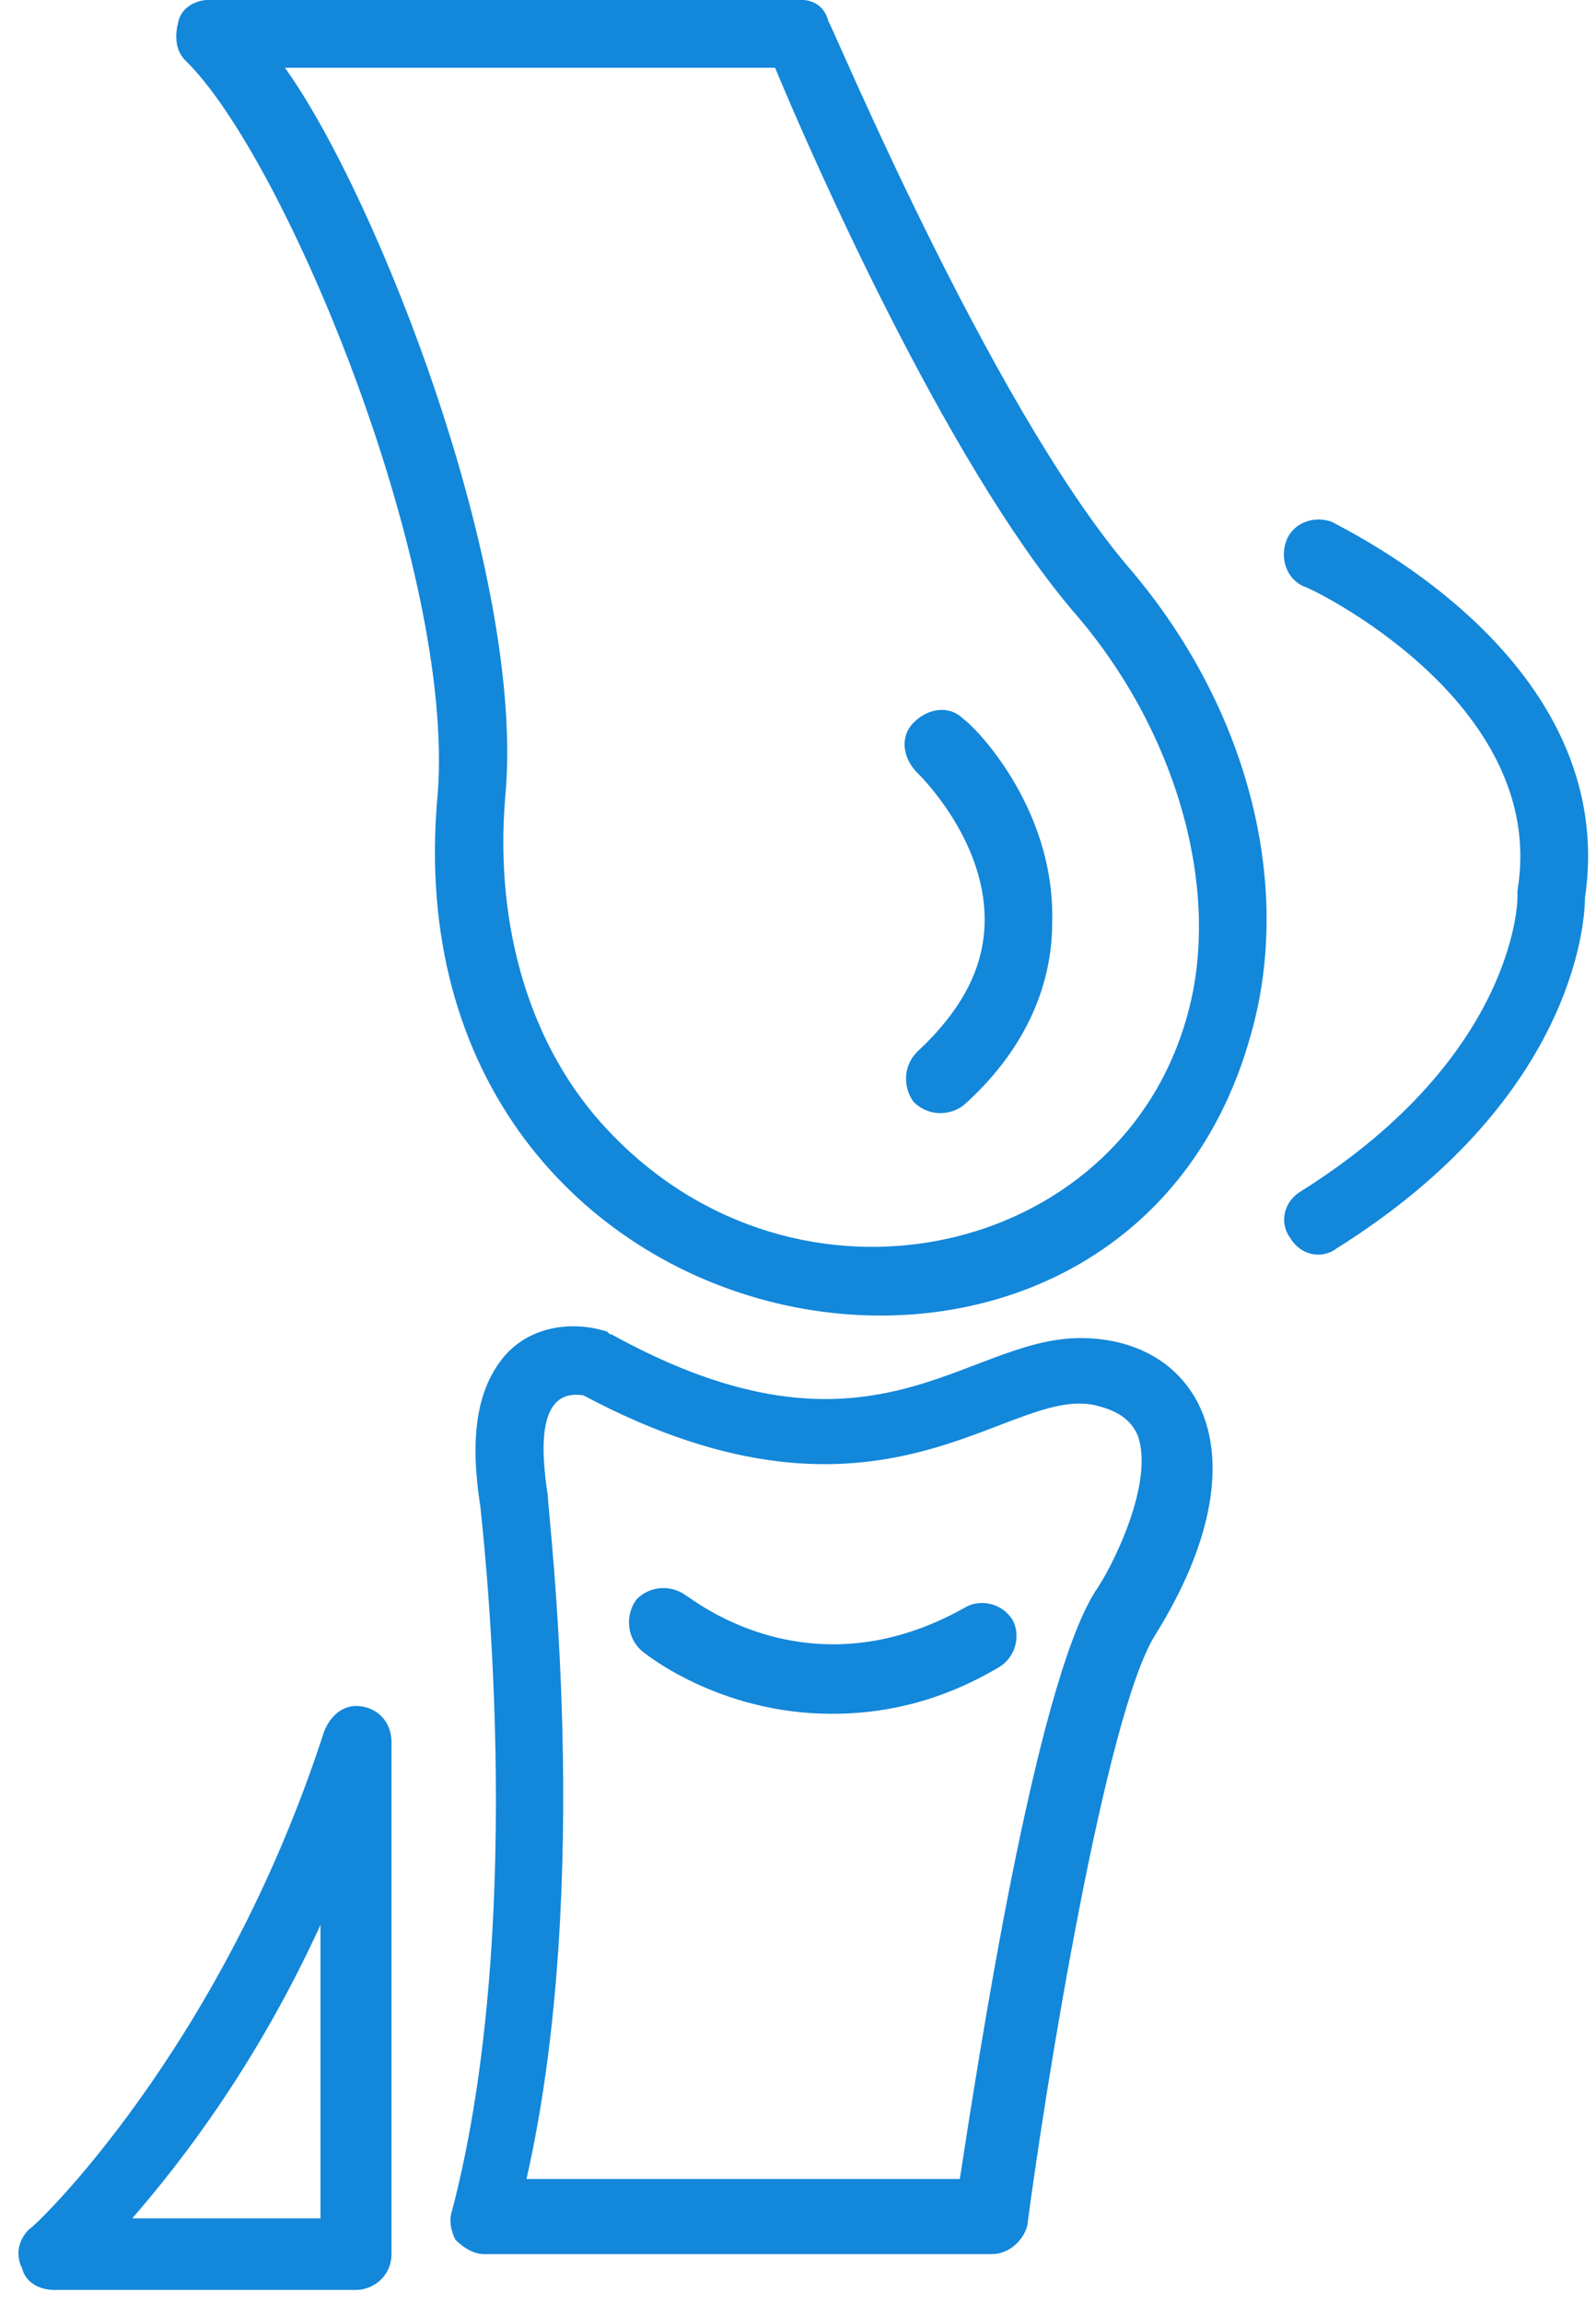<svg width="52" height="75" viewBox="0 0 52 75" fill="none" xmlns="http://www.w3.org/2000/svg">
<path d="M36.711 18.406C32.197 13.045 27.106 0.808 26.99 0.692C26.874 0.226 26.527 -0.008 26.064 -0.008H6.854C6.391 -0.008 5.928 0.226 5.812 0.692C5.697 1.158 5.697 1.624 6.044 1.974C9.284 5.12 14.839 18.523 14.26 25.865C12.524 44.511 36.595 48.823 40.761 33.673C42.15 28.778 40.645 22.951 36.711 18.406ZM38.678 33.09C36.479 41.015 25.948 43.346 19.815 36.819C17.269 34.139 16.112 30.177 16.459 25.981C17.153 18.756 12.293 6.402 9.284 2.207H25.254C26.411 5.004 30.809 15.026 34.975 19.921C38.331 23.767 39.835 29.011 38.678 33.09Z" fill="#1387DA"/>
<path d="M14.839 72.947C15.071 73.18 15.418 73.413 15.765 73.413H32.314C32.892 73.413 33.355 72.947 33.471 72.481C34.05 68.052 36.017 55.816 37.637 53.252C41.34 47.308 39.026 43.579 35.207 43.579C31.388 43.579 28.379 48.124 19.931 43.462C19.816 43.462 19.816 43.346 19.7 43.346C18.543 42.996 17.154 43.229 16.344 44.278C15.534 45.327 15.302 46.842 15.649 49.056C15.649 49.173 17.27 62.342 14.724 72.015C14.608 72.364 14.724 72.714 14.839 72.947ZM17.848 48.706C17.617 47.191 17.501 45.21 19.006 45.443C28.842 50.688 32.892 44.977 35.785 45.793C36.711 46.026 36.943 46.492 37.059 46.725C37.637 48.24 36.248 51.037 35.67 51.853C33.703 55 31.851 67.237 31.272 70.966H17.154C19.353 61.293 17.848 49.289 17.848 48.706Z" fill="#1387DA"/>
<path d="M49.441 29.244C49.441 29.244 49.441 34.372 42.382 38.801C41.803 39.15 41.687 39.85 42.035 40.316C42.382 40.898 43.076 41.015 43.539 40.665C51.177 35.887 51.64 30.177 51.64 29.244C52.797 21.436 43.77 17.241 43.423 17.008C42.845 16.774 42.15 17.008 41.919 17.59C41.687 18.173 41.919 18.872 42.497 19.105C42.613 19.105 50.482 22.835 49.441 29.011C49.441 29.128 49.441 29.244 49.441 29.244Z" fill="#1387DA"/>
<path d="M0.952 72.598C0.605 72.947 0.49 73.413 0.721 73.88C0.837 74.346 1.3 74.579 1.763 74.579H11.599C12.178 74.579 12.756 74.113 12.756 73.413V56.748C12.756 56.165 12.409 55.699 11.831 55.583C11.252 55.466 10.789 55.816 10.558 56.398C7.202 66.771 1.068 72.598 0.952 72.598ZM10.442 62.692V72.248H4.308C5.929 70.383 8.359 67.237 10.442 62.692Z" fill="#1387DA"/>
<path d="M31.387 23.417C30.925 22.951 30.23 23.067 29.767 23.534C29.304 24 29.42 24.699 29.883 25.165C29.883 25.165 32.082 27.263 32.082 29.943C32.082 31.459 31.387 32.857 29.883 34.255C29.42 34.722 29.42 35.421 29.767 35.887C30.23 36.353 30.925 36.353 31.387 36.004C33.355 34.255 34.281 32.158 34.281 30.06C34.396 26.214 31.619 23.534 31.387 23.417Z" fill="#1387DA"/>
<path d="M27.105 55.816C28.726 55.816 30.577 55.466 32.544 54.3C33.123 53.951 33.239 53.252 33.007 52.785C32.66 52.203 31.966 52.086 31.503 52.319C26.411 55.233 22.592 52.086 22.361 51.97C21.898 51.62 21.203 51.62 20.741 52.086C20.393 52.552 20.393 53.252 20.856 53.718C20.972 53.834 23.402 55.816 27.105 55.816Z" fill="#1387DA"/>
</svg>
